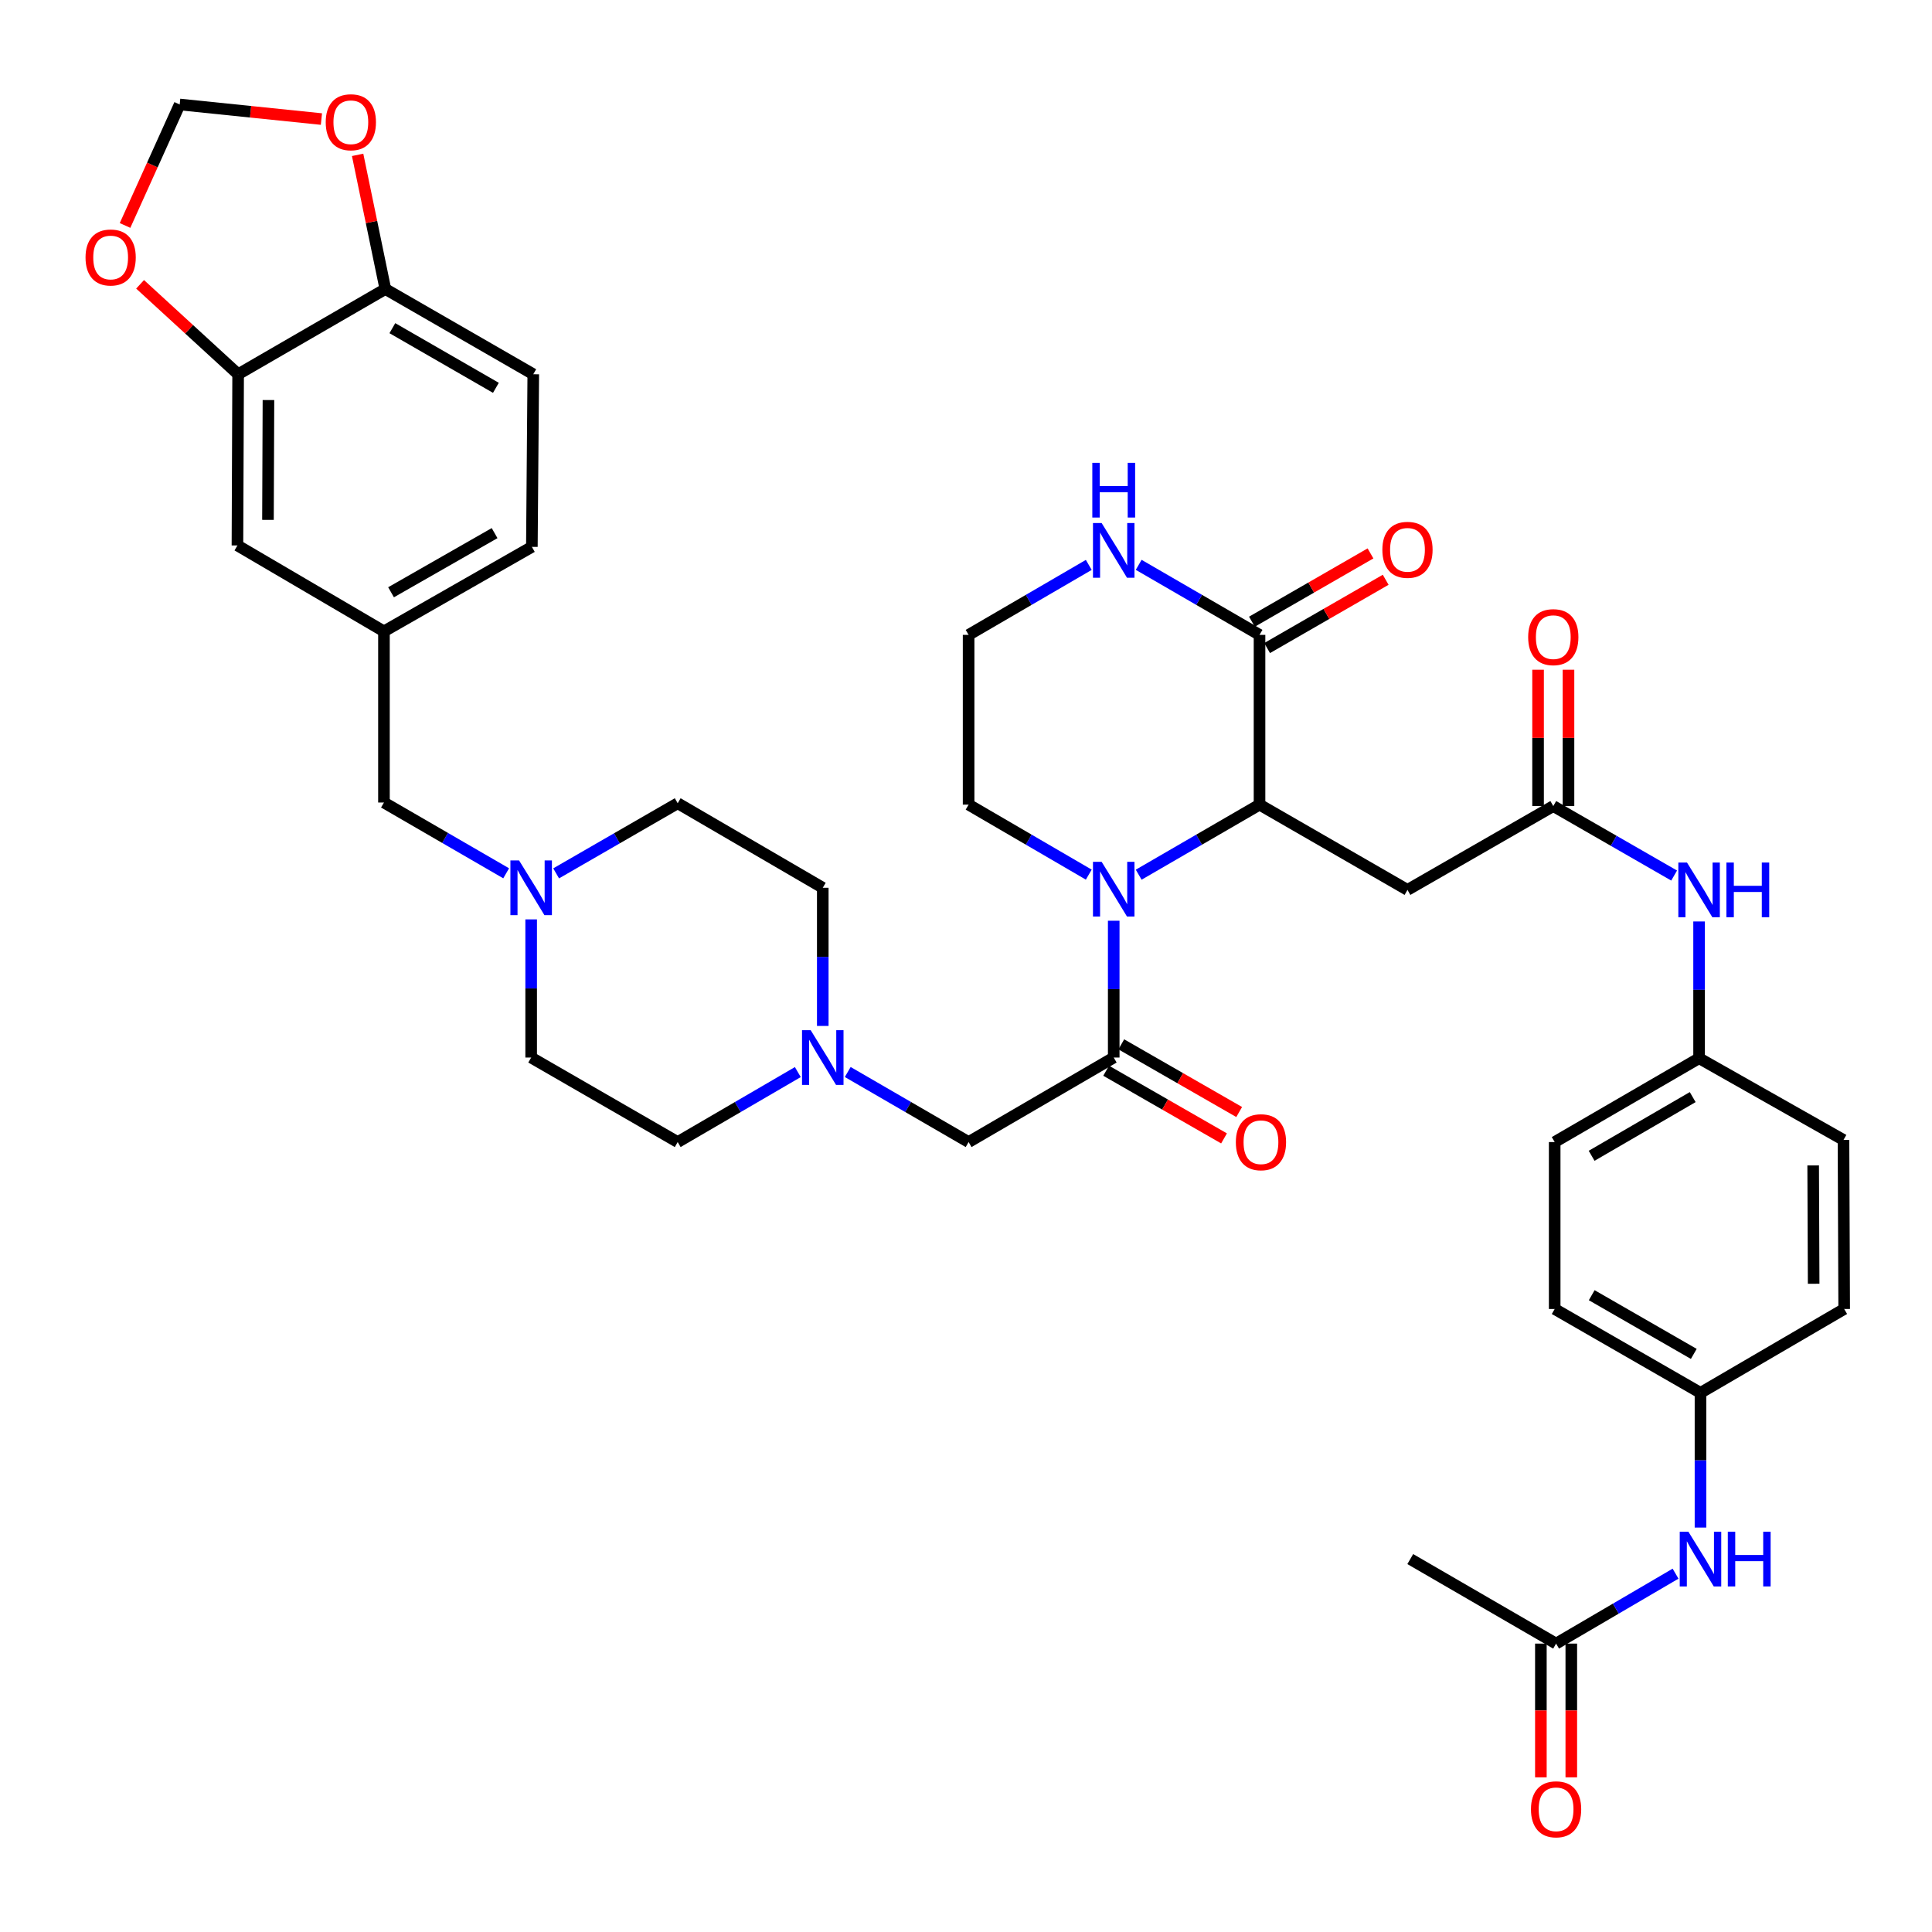 <?xml version='1.0' encoding='iso-8859-1'?>
<svg version='1.1' baseProfile='full'
              xmlns='http://www.w3.org/2000/svg'
                      xmlns:rdkit='http://www.rdkit.org/xml'
                      xmlns:xlink='http://www.w3.org/1999/xlink'
                  xml:space='preserve'
width='1000px' height='1000px' viewBox='0 0 1000 1000'>
<!-- END OF HEADER -->
<rect style='opacity:1.0;fill:#FFFFFF;stroke:none' width='1000' height='1000' x='0' y='0'> </rect>
<path class='bond-0' d='M 589.381,452.742 L 620.655,434.609' style='fill:none;fill-rule:evenodd;stroke:#0000FF;stroke-width:6px;stroke-linecap:butt;stroke-linejoin:miter;stroke-opacity:1' />
<path class='bond-0' d='M 620.655,434.609 L 651.928,416.476' style='fill:none;fill-rule:evenodd;stroke:#000000;stroke-width:6px;stroke-linecap:butt;stroke-linejoin:miter;stroke-opacity:1' />
<path class='bond-1' d='M 576.46,476.572 L 576.46,511.976' style='fill:none;fill-rule:evenodd;stroke:#0000FF;stroke-width:6px;stroke-linecap:butt;stroke-linejoin:miter;stroke-opacity:1' />
<path class='bond-1' d='M 576.46,511.976 L 576.46,547.38' style='fill:none;fill-rule:evenodd;stroke:#000000;stroke-width:6px;stroke-linecap:butt;stroke-linejoin:miter;stroke-opacity:1' />
<path class='bond-31' d='M 563.547,452.71 L 532.449,434.593' style='fill:none;fill-rule:evenodd;stroke:#0000FF;stroke-width:6px;stroke-linecap:butt;stroke-linejoin:miter;stroke-opacity:1' />
<path class='bond-31' d='M 532.449,434.593 L 501.35,416.476' style='fill:none;fill-rule:evenodd;stroke:#000000;stroke-width:6px;stroke-linecap:butt;stroke-linejoin:miter;stroke-opacity:1' />
<path class='bond-2' d='M 651.928,416.476 L 651.928,328.612' style='fill:none;fill-rule:evenodd;stroke:#000000;stroke-width:6px;stroke-linecap:butt;stroke-linejoin:miter;stroke-opacity:1' />
<path class='bond-3' d='M 651.928,416.476 L 728.508,460.609' style='fill:none;fill-rule:evenodd;stroke:#000000;stroke-width:6px;stroke-linecap:butt;stroke-linejoin:miter;stroke-opacity:1' />
<path class='bond-8' d='M 576.46,547.38 L 501.35,591.128' style='fill:none;fill-rule:evenodd;stroke:#000000;stroke-width:6px;stroke-linecap:butt;stroke-linejoin:miter;stroke-opacity:1' />
<path class='bond-16' d='M 572.541,554.208 L 603.048,571.721' style='fill:none;fill-rule:evenodd;stroke:#000000;stroke-width:6px;stroke-linecap:butt;stroke-linejoin:miter;stroke-opacity:1' />
<path class='bond-16' d='M 603.048,571.721 L 633.556,589.233' style='fill:none;fill-rule:evenodd;stroke:#FF0000;stroke-width:6px;stroke-linecap:butt;stroke-linejoin:miter;stroke-opacity:1' />
<path class='bond-16' d='M 580.38,540.552 L 610.887,558.064' style='fill:none;fill-rule:evenodd;stroke:#000000;stroke-width:6px;stroke-linecap:butt;stroke-linejoin:miter;stroke-opacity:1' />
<path class='bond-16' d='M 610.887,558.064 L 641.395,575.577' style='fill:none;fill-rule:evenodd;stroke:#FF0000;stroke-width:6px;stroke-linecap:butt;stroke-linejoin:miter;stroke-opacity:1' />
<path class='bond-19' d='M 655.858,335.434 L 686.543,317.761' style='fill:none;fill-rule:evenodd;stroke:#000000;stroke-width:6px;stroke-linecap:butt;stroke-linejoin:miter;stroke-opacity:1' />
<path class='bond-19' d='M 686.543,317.761 L 717.228,300.087' style='fill:none;fill-rule:evenodd;stroke:#FF0000;stroke-width:6px;stroke-linecap:butt;stroke-linejoin:miter;stroke-opacity:1' />
<path class='bond-19' d='M 647.999,321.789 L 678.684,304.116' style='fill:none;fill-rule:evenodd;stroke:#000000;stroke-width:6px;stroke-linecap:butt;stroke-linejoin:miter;stroke-opacity:1' />
<path class='bond-19' d='M 678.684,304.116 L 709.369,286.442' style='fill:none;fill-rule:evenodd;stroke:#FF0000;stroke-width:6px;stroke-linecap:butt;stroke-linejoin:miter;stroke-opacity:1' />
<path class='bond-39' d='M 651.928,328.612 L 620.655,310.486' style='fill:none;fill-rule:evenodd;stroke:#000000;stroke-width:6px;stroke-linecap:butt;stroke-linejoin:miter;stroke-opacity:1' />
<path class='bond-39' d='M 620.655,310.486 L 589.381,292.361' style='fill:none;fill-rule:evenodd;stroke:#0000FF;stroke-width:6px;stroke-linecap:butt;stroke-linejoin:miter;stroke-opacity:1' />
<path class='bond-4' d='M 728.508,460.609 L 803.976,417.22' style='fill:none;fill-rule:evenodd;stroke:#000000;stroke-width:6px;stroke-linecap:butt;stroke-linejoin:miter;stroke-opacity:1' />
<path class='bond-12' d='M 803.976,417.22 L 835.252,435.201' style='fill:none;fill-rule:evenodd;stroke:#000000;stroke-width:6px;stroke-linecap:butt;stroke-linejoin:miter;stroke-opacity:1' />
<path class='bond-12' d='M 835.252,435.201 L 866.528,453.183' style='fill:none;fill-rule:evenodd;stroke:#0000FF;stroke-width:6px;stroke-linecap:butt;stroke-linejoin:miter;stroke-opacity:1' />
<path class='bond-20' d='M 811.849,417.22 L 811.849,381.936' style='fill:none;fill-rule:evenodd;stroke:#000000;stroke-width:6px;stroke-linecap:butt;stroke-linejoin:miter;stroke-opacity:1' />
<path class='bond-20' d='M 811.849,381.936 L 811.849,346.653' style='fill:none;fill-rule:evenodd;stroke:#FF0000;stroke-width:6px;stroke-linecap:butt;stroke-linejoin:miter;stroke-opacity:1' />
<path class='bond-20' d='M 796.103,417.22 L 796.103,381.936' style='fill:none;fill-rule:evenodd;stroke:#000000;stroke-width:6px;stroke-linecap:butt;stroke-linejoin:miter;stroke-opacity:1' />
<path class='bond-20' d='M 796.103,381.936 L 796.103,346.653' style='fill:none;fill-rule:evenodd;stroke:#FF0000;stroke-width:6px;stroke-linecap:butt;stroke-linejoin:miter;stroke-opacity:1' />
<path class='bond-5' d='M 438.786,554.869 L 470.068,572.998' style='fill:none;fill-rule:evenodd;stroke:#0000FF;stroke-width:6px;stroke-linecap:butt;stroke-linejoin:miter;stroke-opacity:1' />
<path class='bond-5' d='M 470.068,572.998 L 501.35,591.128' style='fill:none;fill-rule:evenodd;stroke:#000000;stroke-width:6px;stroke-linecap:butt;stroke-linejoin:miter;stroke-opacity:1' />
<path class='bond-27' d='M 412.952,554.903 L 381.862,573.016' style='fill:none;fill-rule:evenodd;stroke:#0000FF;stroke-width:6px;stroke-linecap:butt;stroke-linejoin:miter;stroke-opacity:1' />
<path class='bond-27' d='M 381.862,573.016 L 350.772,591.128' style='fill:none;fill-rule:evenodd;stroke:#000000;stroke-width:6px;stroke-linecap:butt;stroke-linejoin:miter;stroke-opacity:1' />
<path class='bond-28' d='M 425.865,531.023 L 425.865,495.27' style='fill:none;fill-rule:evenodd;stroke:#0000FF;stroke-width:6px;stroke-linecap:butt;stroke-linejoin:miter;stroke-opacity:1' />
<path class='bond-28' d='M 425.865,495.27 L 425.865,459.516' style='fill:none;fill-rule:evenodd;stroke:#000000;stroke-width:6px;stroke-linecap:butt;stroke-linejoin:miter;stroke-opacity:1' />
<path class='bond-6' d='M 287.857,452.057 L 319.315,433.908' style='fill:none;fill-rule:evenodd;stroke:#0000FF;stroke-width:6px;stroke-linecap:butt;stroke-linejoin:miter;stroke-opacity:1' />
<path class='bond-6' d='M 319.315,433.908 L 350.772,415.759' style='fill:none;fill-rule:evenodd;stroke:#000000;stroke-width:6px;stroke-linecap:butt;stroke-linejoin:miter;stroke-opacity:1' />
<path class='bond-23' d='M 261.987,452.02 L 230.36,433.701' style='fill:none;fill-rule:evenodd;stroke:#0000FF;stroke-width:6px;stroke-linecap:butt;stroke-linejoin:miter;stroke-opacity:1' />
<path class='bond-23' d='M 230.36,433.701 L 198.733,415.383' style='fill:none;fill-rule:evenodd;stroke:#000000;stroke-width:6px;stroke-linecap:butt;stroke-linejoin:miter;stroke-opacity:1' />
<path class='bond-40' d='M 274.928,475.872 L 274.928,511.626' style='fill:none;fill-rule:evenodd;stroke:#0000FF;stroke-width:6px;stroke-linecap:butt;stroke-linejoin:miter;stroke-opacity:1' />
<path class='bond-40' d='M 274.928,511.626 L 274.928,547.38' style='fill:none;fill-rule:evenodd;stroke:#000000;stroke-width:6px;stroke-linecap:butt;stroke-linejoin:miter;stroke-opacity:1' />
<path class='bond-7' d='M 123.256,193.71 L 122.898,282.318' style='fill:none;fill-rule:evenodd;stroke:#000000;stroke-width:6px;stroke-linecap:butt;stroke-linejoin:miter;stroke-opacity:1' />
<path class='bond-7' d='M 138.949,207.065 L 138.698,269.09' style='fill:none;fill-rule:evenodd;stroke:#000000;stroke-width:6px;stroke-linecap:butt;stroke-linejoin:miter;stroke-opacity:1' />
<path class='bond-13' d='M 123.256,193.71 L 97.883,170.439' style='fill:none;fill-rule:evenodd;stroke:#000000;stroke-width:6px;stroke-linecap:butt;stroke-linejoin:miter;stroke-opacity:1' />
<path class='bond-13' d='M 97.883,170.439 L 72.509,147.168' style='fill:none;fill-rule:evenodd;stroke:#FF0000;stroke-width:6px;stroke-linecap:butt;stroke-linejoin:miter;stroke-opacity:1' />
<path class='bond-42' d='M 123.256,193.71 L 199.46,149.603' style='fill:none;fill-rule:evenodd;stroke:#000000;stroke-width:6px;stroke-linecap:butt;stroke-linejoin:miter;stroke-opacity:1' />
<path class='bond-9' d='M 563.547,292.392 L 532.449,310.502' style='fill:none;fill-rule:evenodd;stroke:#0000FF;stroke-width:6px;stroke-linecap:butt;stroke-linejoin:miter;stroke-opacity:1' />
<path class='bond-9' d='M 532.449,310.502 L 501.35,328.612' style='fill:none;fill-rule:evenodd;stroke:#000000;stroke-width:6px;stroke-linecap:butt;stroke-linejoin:miter;stroke-opacity:1' />
<path class='bond-10' d='M 805.428,850.723 L 836.347,832.626' style='fill:none;fill-rule:evenodd;stroke:#000000;stroke-width:6px;stroke-linecap:butt;stroke-linejoin:miter;stroke-opacity:1' />
<path class='bond-10' d='M 836.347,832.626 L 867.265,814.528' style='fill:none;fill-rule:evenodd;stroke:#0000FF;stroke-width:6px;stroke-linecap:butt;stroke-linejoin:miter;stroke-opacity:1' />
<path class='bond-22' d='M 797.555,850.723 L 797.555,885.335' style='fill:none;fill-rule:evenodd;stroke:#000000;stroke-width:6px;stroke-linecap:butt;stroke-linejoin:miter;stroke-opacity:1' />
<path class='bond-22' d='M 797.555,885.335 L 797.555,919.947' style='fill:none;fill-rule:evenodd;stroke:#FF0000;stroke-width:6px;stroke-linecap:butt;stroke-linejoin:miter;stroke-opacity:1' />
<path class='bond-22' d='M 813.301,850.723 L 813.301,885.335' style='fill:none;fill-rule:evenodd;stroke:#000000;stroke-width:6px;stroke-linecap:butt;stroke-linejoin:miter;stroke-opacity:1' />
<path class='bond-22' d='M 813.301,885.335 L 813.301,919.947' style='fill:none;fill-rule:evenodd;stroke:#FF0000;stroke-width:6px;stroke-linecap:butt;stroke-linejoin:miter;stroke-opacity:1' />
<path class='bond-38' d='M 805.428,850.723 L 729.951,806.975' style='fill:none;fill-rule:evenodd;stroke:#000000;stroke-width:6px;stroke-linecap:butt;stroke-linejoin:miter;stroke-opacity:1' />
<path class='bond-11' d='M 199.46,149.603 L 276.021,193.71' style='fill:none;fill-rule:evenodd;stroke:#000000;stroke-width:6px;stroke-linecap:butt;stroke-linejoin:miter;stroke-opacity:1' />
<path class='bond-11' d='M 203.084,169.863 L 256.677,200.738' style='fill:none;fill-rule:evenodd;stroke:#000000;stroke-width:6px;stroke-linecap:butt;stroke-linejoin:miter;stroke-opacity:1' />
<path class='bond-15' d='M 199.46,149.603 L 192.282,114.88' style='fill:none;fill-rule:evenodd;stroke:#000000;stroke-width:6px;stroke-linecap:butt;stroke-linejoin:miter;stroke-opacity:1' />
<path class='bond-15' d='M 192.282,114.88 L 185.104,80.157' style='fill:none;fill-rule:evenodd;stroke:#FF0000;stroke-width:6px;stroke-linecap:butt;stroke-linejoin:miter;stroke-opacity:1' />
<path class='bond-25' d='M 879.445,476.947 L 879.445,512.339' style='fill:none;fill-rule:evenodd;stroke:#0000FF;stroke-width:6px;stroke-linecap:butt;stroke-linejoin:miter;stroke-opacity:1' />
<path class='bond-25' d='M 879.445,512.339 L 879.445,547.73' style='fill:none;fill-rule:evenodd;stroke:#000000;stroke-width:6px;stroke-linecap:butt;stroke-linejoin:miter;stroke-opacity:1' />
<path class='bond-17' d='M 64.719,116.702 L 78.863,85.389' style='fill:none;fill-rule:evenodd;stroke:#FF0000;stroke-width:6px;stroke-linecap:butt;stroke-linejoin:miter;stroke-opacity:1' />
<path class='bond-17' d='M 78.863,85.389 L 93.006,54.076' style='fill:none;fill-rule:evenodd;stroke:#000000;stroke-width:6px;stroke-linecap:butt;stroke-linejoin:miter;stroke-opacity:1' />
<path class='bond-14' d='M 880.171,790.664 L 880.171,755.801' style='fill:none;fill-rule:evenodd;stroke:#0000FF;stroke-width:6px;stroke-linecap:butt;stroke-linejoin:miter;stroke-opacity:1' />
<path class='bond-14' d='M 880.171,755.801 L 880.171,720.939' style='fill:none;fill-rule:evenodd;stroke:#000000;stroke-width:6px;stroke-linecap:butt;stroke-linejoin:miter;stroke-opacity:1' />
<path class='bond-43' d='M 166.37,61.624 L 129.688,57.85' style='fill:none;fill-rule:evenodd;stroke:#FF0000;stroke-width:6px;stroke-linecap:butt;stroke-linejoin:miter;stroke-opacity:1' />
<path class='bond-43' d='M 129.688,57.85 L 93.006,54.076' style='fill:none;fill-rule:evenodd;stroke:#000000;stroke-width:6px;stroke-linecap:butt;stroke-linejoin:miter;stroke-opacity:1' />
<path class='bond-18' d='M 122.898,282.318 L 198.733,326.792' style='fill:none;fill-rule:evenodd;stroke:#000000;stroke-width:6px;stroke-linecap:butt;stroke-linejoin:miter;stroke-opacity:1' />
<path class='bond-21' d='M 198.733,326.792 L 198.733,415.383' style='fill:none;fill-rule:evenodd;stroke:#000000;stroke-width:6px;stroke-linecap:butt;stroke-linejoin:miter;stroke-opacity:1' />
<path class='bond-32' d='M 198.733,326.792 L 275.295,283.053' style='fill:none;fill-rule:evenodd;stroke:#000000;stroke-width:6px;stroke-linecap:butt;stroke-linejoin:miter;stroke-opacity:1' />
<path class='bond-32' d='M 202.407,306.559 L 256,275.941' style='fill:none;fill-rule:evenodd;stroke:#000000;stroke-width:6px;stroke-linecap:butt;stroke-linejoin:miter;stroke-opacity:1' />
<path class='bond-24' d='M 276.021,193.71 L 275.295,283.053' style='fill:none;fill-rule:evenodd;stroke:#000000;stroke-width:6px;stroke-linecap:butt;stroke-linejoin:miter;stroke-opacity:1' />
<path class='bond-34' d='M 879.445,547.73 L 954.187,590.035' style='fill:none;fill-rule:evenodd;stroke:#000000;stroke-width:6px;stroke-linecap:butt;stroke-linejoin:miter;stroke-opacity:1' />
<path class='bond-36' d='M 879.445,547.73 L 804.702,591.128' style='fill:none;fill-rule:evenodd;stroke:#000000;stroke-width:6px;stroke-linecap:butt;stroke-linejoin:miter;stroke-opacity:1' />
<path class='bond-36' d='M 876.14,567.857 L 823.82,598.236' style='fill:none;fill-rule:evenodd;stroke:#000000;stroke-width:6px;stroke-linecap:butt;stroke-linejoin:miter;stroke-opacity:1' />
<path class='bond-26' d='M 880.171,720.939 L 804.702,677.532' style='fill:none;fill-rule:evenodd;stroke:#000000;stroke-width:6px;stroke-linecap:butt;stroke-linejoin:miter;stroke-opacity:1' />
<path class='bond-26' d='M 876.701,700.778 L 823.873,670.393' style='fill:none;fill-rule:evenodd;stroke:#000000;stroke-width:6px;stroke-linecap:butt;stroke-linejoin:miter;stroke-opacity:1' />
<path class='bond-41' d='M 880.171,720.939 L 954.545,677.532' style='fill:none;fill-rule:evenodd;stroke:#000000;stroke-width:6px;stroke-linecap:butt;stroke-linejoin:miter;stroke-opacity:1' />
<path class='bond-30' d='M 350.772,591.128 L 274.928,547.38' style='fill:none;fill-rule:evenodd;stroke:#000000;stroke-width:6px;stroke-linecap:butt;stroke-linejoin:miter;stroke-opacity:1' />
<path class='bond-29' d='M 425.865,459.516 L 350.772,415.759' style='fill:none;fill-rule:evenodd;stroke:#000000;stroke-width:6px;stroke-linecap:butt;stroke-linejoin:miter;stroke-opacity:1' />
<path class='bond-33' d='M 501.35,416.476 L 501.35,328.612' style='fill:none;fill-rule:evenodd;stroke:#000000;stroke-width:6px;stroke-linecap:butt;stroke-linejoin:miter;stroke-opacity:1' />
<path class='bond-37' d='M 954.187,590.035 L 954.545,677.532' style='fill:none;fill-rule:evenodd;stroke:#000000;stroke-width:6px;stroke-linecap:butt;stroke-linejoin:miter;stroke-opacity:1' />
<path class='bond-37' d='M 938.494,603.224 L 938.746,664.472' style='fill:none;fill-rule:evenodd;stroke:#000000;stroke-width:6px;stroke-linecap:butt;stroke-linejoin:miter;stroke-opacity:1' />
<path class='bond-35' d='M 804.702,677.532 L 804.702,591.128' style='fill:none;fill-rule:evenodd;stroke:#000000;stroke-width:6px;stroke-linecap:butt;stroke-linejoin:miter;stroke-opacity:1' />
<path  class='atom-0' d='M 570.2 446.073
L 579.48 461.073
Q 580.4 462.553, 581.88 465.233
Q 583.36 467.913, 583.44 468.073
L 583.44 446.073
L 587.2 446.073
L 587.2 474.393
L 583.32 474.393
L 573.36 457.993
Q 572.2 456.073, 570.96 453.873
Q 569.76 451.673, 569.4 450.993
L 569.4 474.393
L 565.72 474.393
L 565.72 446.073
L 570.2 446.073
' fill='#0000FF'/>
<path  class='atom-6' d='M 419.605 533.22
L 428.885 548.22
Q 429.805 549.7, 431.285 552.38
Q 432.765 555.06, 432.845 555.22
L 432.845 533.22
L 436.605 533.22
L 436.605 561.54
L 432.725 561.54
L 422.765 545.14
Q 421.605 543.22, 420.365 541.02
Q 419.165 538.82, 418.805 538.14
L 418.805 561.54
L 415.125 561.54
L 415.125 533.22
L 419.605 533.22
' fill='#0000FF'/>
<path  class='atom-7' d='M 268.668 445.356
L 277.948 460.356
Q 278.868 461.836, 280.348 464.516
Q 281.828 467.196, 281.908 467.356
L 281.908 445.356
L 285.668 445.356
L 285.668 473.676
L 281.788 473.676
L 271.828 457.276
Q 270.668 455.356, 269.428 453.156
Q 268.228 450.956, 267.868 450.276
L 267.868 473.676
L 264.188 473.676
L 264.188 445.356
L 268.668 445.356
' fill='#0000FF'/>
<path  class='atom-10' d='M 570.2 270.712
L 579.48 285.712
Q 580.4 287.192, 581.88 289.872
Q 583.36 292.552, 583.44 292.712
L 583.44 270.712
L 587.2 270.712
L 587.2 299.032
L 583.32 299.032
L 573.36 282.632
Q 572.2 280.712, 570.96 278.512
Q 569.76 276.312, 569.4 275.632
L 569.4 299.032
L 565.72 299.032
L 565.72 270.712
L 570.2 270.712
' fill='#0000FF'/>
<path  class='atom-10' d='M 565.38 239.56
L 569.22 239.56
L 569.22 251.6
L 583.7 251.6
L 583.7 239.56
L 587.54 239.56
L 587.54 267.88
L 583.7 267.88
L 583.7 254.8
L 569.22 254.8
L 569.22 267.88
L 565.38 267.88
L 565.38 239.56
' fill='#0000FF'/>
<path  class='atom-13' d='M 873.185 446.449
L 882.465 461.449
Q 883.385 462.929, 884.865 465.609
Q 886.345 468.289, 886.425 468.449
L 886.425 446.449
L 890.185 446.449
L 890.185 474.769
L 886.305 474.769
L 876.345 458.369
Q 875.185 456.449, 873.945 454.249
Q 872.745 452.049, 872.385 451.369
L 872.385 474.769
L 868.705 474.769
L 868.705 446.449
L 873.185 446.449
' fill='#0000FF'/>
<path  class='atom-13' d='M 893.585 446.449
L 897.425 446.449
L 897.425 458.489
L 911.905 458.489
L 911.905 446.449
L 915.745 446.449
L 915.745 474.769
L 911.905 474.769
L 911.905 461.689
L 897.425 461.689
L 897.425 474.769
L 893.585 474.769
L 893.585 446.449
' fill='#0000FF'/>
<path  class='atom-14' d='M 44.271 133.272
Q 44.271 126.472, 47.631 122.672
Q 50.991 118.872, 57.271 118.872
Q 63.551 118.872, 66.911 122.672
Q 70.271 126.472, 70.271 133.272
Q 70.271 140.152, 66.871 144.072
Q 63.471 147.952, 57.271 147.952
Q 51.031 147.952, 47.631 144.072
Q 44.271 140.192, 44.271 133.272
M 57.271 144.752
Q 61.591 144.752, 63.911 141.872
Q 66.271 138.952, 66.271 133.272
Q 66.271 127.712, 63.911 124.912
Q 61.591 122.072, 57.271 122.072
Q 52.951 122.072, 50.591 124.872
Q 48.271 127.672, 48.271 133.272
Q 48.271 138.992, 50.591 141.872
Q 52.951 144.752, 57.271 144.752
' fill='#FF0000'/>
<path  class='atom-15' d='M 873.911 792.815
L 883.191 807.815
Q 884.111 809.295, 885.591 811.975
Q 887.071 814.655, 887.151 814.815
L 887.151 792.815
L 890.911 792.815
L 890.911 821.135
L 887.031 821.135
L 877.071 804.735
Q 875.911 802.815, 874.671 800.615
Q 873.471 798.415, 873.111 797.735
L 873.111 821.135
L 869.431 821.135
L 869.431 792.815
L 873.911 792.815
' fill='#0000FF'/>
<path  class='atom-15' d='M 894.311 792.815
L 898.151 792.815
L 898.151 804.855
L 912.631 804.855
L 912.631 792.815
L 916.471 792.815
L 916.471 821.135
L 912.631 821.135
L 912.631 808.055
L 898.151 808.055
L 898.151 821.135
L 894.311 821.135
L 894.311 792.815
' fill='#0000FF'/>
<path  class='atom-16' d='M 168.596 63.271
Q 168.596 56.471, 171.956 52.671
Q 175.316 48.871, 181.596 48.871
Q 187.876 48.871, 191.236 52.671
Q 194.596 56.471, 194.596 63.271
Q 194.596 70.151, 191.196 74.071
Q 187.796 77.951, 181.596 77.951
Q 175.356 77.951, 171.956 74.071
Q 168.596 70.191, 168.596 63.271
M 181.596 74.751
Q 185.916 74.751, 188.236 71.871
Q 190.596 68.951, 190.596 63.271
Q 190.596 57.711, 188.236 54.911
Q 185.916 52.071, 181.596 52.071
Q 177.276 52.071, 174.916 54.871
Q 172.596 57.671, 172.596 63.271
Q 172.596 68.991, 174.916 71.871
Q 177.276 74.751, 181.596 74.751
' fill='#FF0000'/>
<path  class='atom-17' d='M 639.672 591.208
Q 639.672 584.408, 643.032 580.608
Q 646.392 576.808, 652.672 576.808
Q 658.952 576.808, 662.312 580.608
Q 665.672 584.408, 665.672 591.208
Q 665.672 598.088, 662.272 602.008
Q 658.872 605.888, 652.672 605.888
Q 646.432 605.888, 643.032 602.008
Q 639.672 598.128, 639.672 591.208
M 652.672 602.688
Q 656.992 602.688, 659.312 599.808
Q 661.672 596.888, 661.672 591.208
Q 661.672 585.648, 659.312 582.848
Q 656.992 580.008, 652.672 580.008
Q 648.352 580.008, 645.992 582.808
Q 643.672 585.608, 643.672 591.208
Q 643.672 596.928, 645.992 599.808
Q 648.352 602.688, 652.672 602.688
' fill='#FF0000'/>
<path  class='atom-20' d='M 715.508 284.585
Q 715.508 277.785, 718.868 273.985
Q 722.228 270.185, 728.508 270.185
Q 734.788 270.185, 738.148 273.985
Q 741.508 277.785, 741.508 284.585
Q 741.508 291.465, 738.108 295.385
Q 734.708 299.265, 728.508 299.265
Q 722.268 299.265, 718.868 295.385
Q 715.508 291.505, 715.508 284.585
M 728.508 296.065
Q 732.828 296.065, 735.148 293.185
Q 737.508 290.265, 737.508 284.585
Q 737.508 279.025, 735.148 276.225
Q 732.828 273.385, 728.508 273.385
Q 724.188 273.385, 721.828 276.185
Q 719.508 278.985, 719.508 284.585
Q 719.508 290.305, 721.828 293.185
Q 724.188 296.065, 728.508 296.065
' fill='#FF0000'/>
<path  class='atom-21' d='M 790.976 329.785
Q 790.976 322.985, 794.336 319.185
Q 797.696 315.385, 803.976 315.385
Q 810.256 315.385, 813.616 319.185
Q 816.976 322.985, 816.976 329.785
Q 816.976 336.665, 813.576 340.585
Q 810.176 344.465, 803.976 344.465
Q 797.736 344.465, 794.336 340.585
Q 790.976 336.705, 790.976 329.785
M 803.976 341.265
Q 808.296 341.265, 810.616 338.385
Q 812.976 335.465, 812.976 329.785
Q 812.976 324.225, 810.616 321.425
Q 808.296 318.585, 803.976 318.585
Q 799.656 318.585, 797.296 321.385
Q 794.976 324.185, 794.976 329.785
Q 794.976 335.505, 797.296 338.385
Q 799.656 341.265, 803.976 341.265
' fill='#FF0000'/>
<path  class='atom-23' d='M 792.428 936.489
Q 792.428 929.689, 795.788 925.889
Q 799.148 922.089, 805.428 922.089
Q 811.708 922.089, 815.068 925.889
Q 818.428 929.689, 818.428 936.489
Q 818.428 943.369, 815.028 947.289
Q 811.628 951.169, 805.428 951.169
Q 799.188 951.169, 795.788 947.289
Q 792.428 943.409, 792.428 936.489
M 805.428 947.969
Q 809.748 947.969, 812.068 945.089
Q 814.428 942.169, 814.428 936.489
Q 814.428 930.929, 812.068 928.129
Q 809.748 925.289, 805.428 925.289
Q 801.108 925.289, 798.748 928.089
Q 796.428 930.889, 796.428 936.489
Q 796.428 942.209, 798.748 945.089
Q 801.108 947.969, 805.428 947.969
' fill='#FF0000'/>
</svg>
